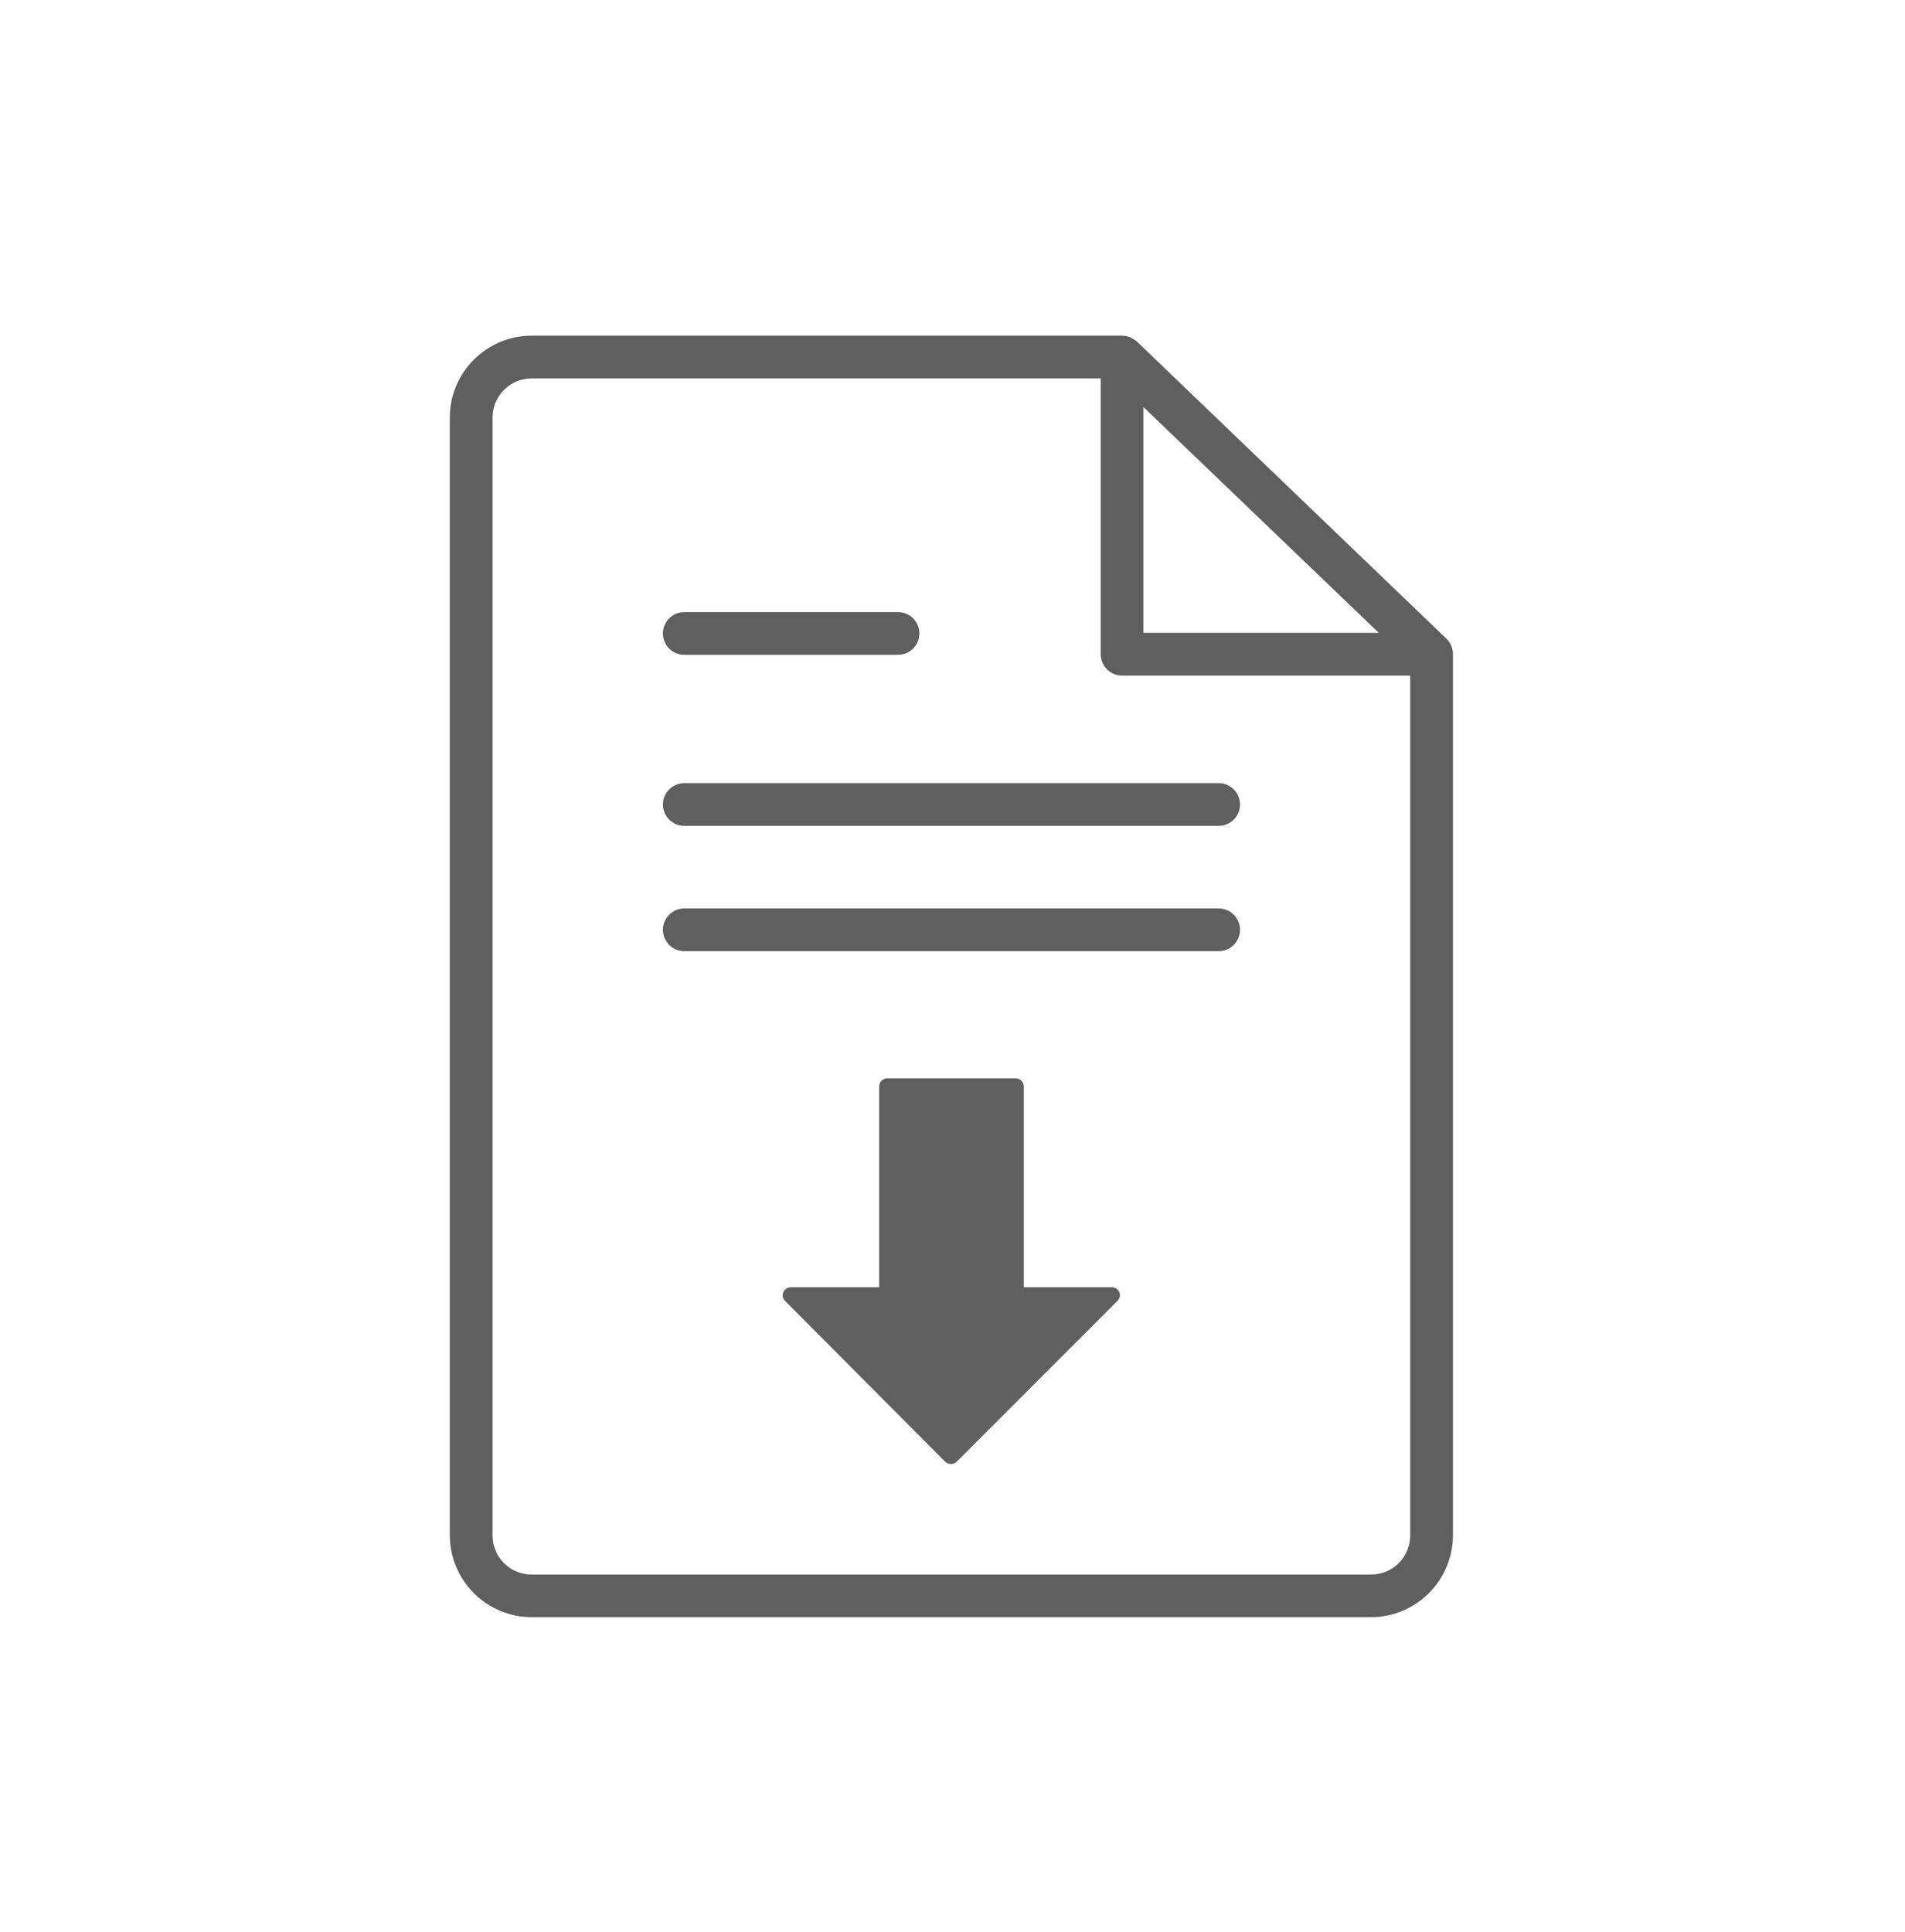 <svg width="72" height="73" viewBox="0 0 72 73" fill="none" xmlns="http://www.w3.org/2000/svg">
<path d="M54.915 24.714C54.915 24.496 54.826 24.285 54.664 24.132L42.974 12.91C42.917 12.854 42.853 12.821 42.788 12.789C42.764 12.773 42.748 12.757 42.724 12.749C42.618 12.708 42.514 12.684 42.408 12.684H20.094C18.39 12.684 17 14.074 17 15.778V58.015C17 59.72 18.39 61.11 20.094 61.11H51.821C53.525 61.11 54.915 59.72 54.915 58.015V24.722C54.915 24.722 54.915 24.722 54.915 24.714ZM43.216 15.383L52.111 23.914H43.216V15.383ZM53.299 58.023C53.299 58.839 52.636 59.502 51.821 59.502H20.094C19.278 59.502 18.616 58.839 18.616 58.023V15.778C18.616 14.962 19.278 14.3 20.094 14.3H41.601V24.722C41.601 25.166 41.964 25.53 42.408 25.53H53.299V58.023V58.023Z" fill="#5F5F5F"/>
<path d="M46.06 29.593H25.863C25.418 29.593 25.055 29.957 25.055 30.401C25.055 30.846 25.418 31.209 25.863 31.209H46.06C46.504 31.209 46.868 30.846 46.868 30.401C46.868 29.957 46.504 29.593 46.06 29.593Z" fill="#5F5F5F"/>
<path d="M46.06 34.328H25.863C25.418 34.328 25.055 34.691 25.055 35.136C25.055 35.58 25.418 35.943 25.863 35.943H46.06C46.504 35.943 46.868 35.58 46.868 35.136C46.868 34.691 46.504 34.328 46.06 34.328Z" fill="#5F5F5F"/>
<path d="M25.863 24.746H33.942C34.386 24.746 34.749 24.382 34.749 23.938C34.749 23.493 34.386 23.13 33.942 23.13H25.863C25.418 23.13 25.055 23.493 25.055 23.938C25.055 24.382 25.41 24.746 25.863 24.746Z" fill="#5F5F5F"/>
<path d="M42.307 48.829C42.258 48.716 42.145 48.643 42.024 48.643H38.696V41.057C38.696 40.887 38.558 40.75 38.388 40.75H33.533C33.363 40.75 33.226 40.887 33.226 41.057V48.643H29.889C29.768 48.643 29.655 48.716 29.607 48.829C29.558 48.942 29.582 49.071 29.671 49.16L35.722 55.236C35.779 55.292 35.86 55.325 35.941 55.325C36.021 55.325 36.102 55.292 36.159 55.236L42.234 49.16C42.323 49.071 42.355 48.942 42.307 48.829Z" fill="#5F5F5F"/>
</svg>
